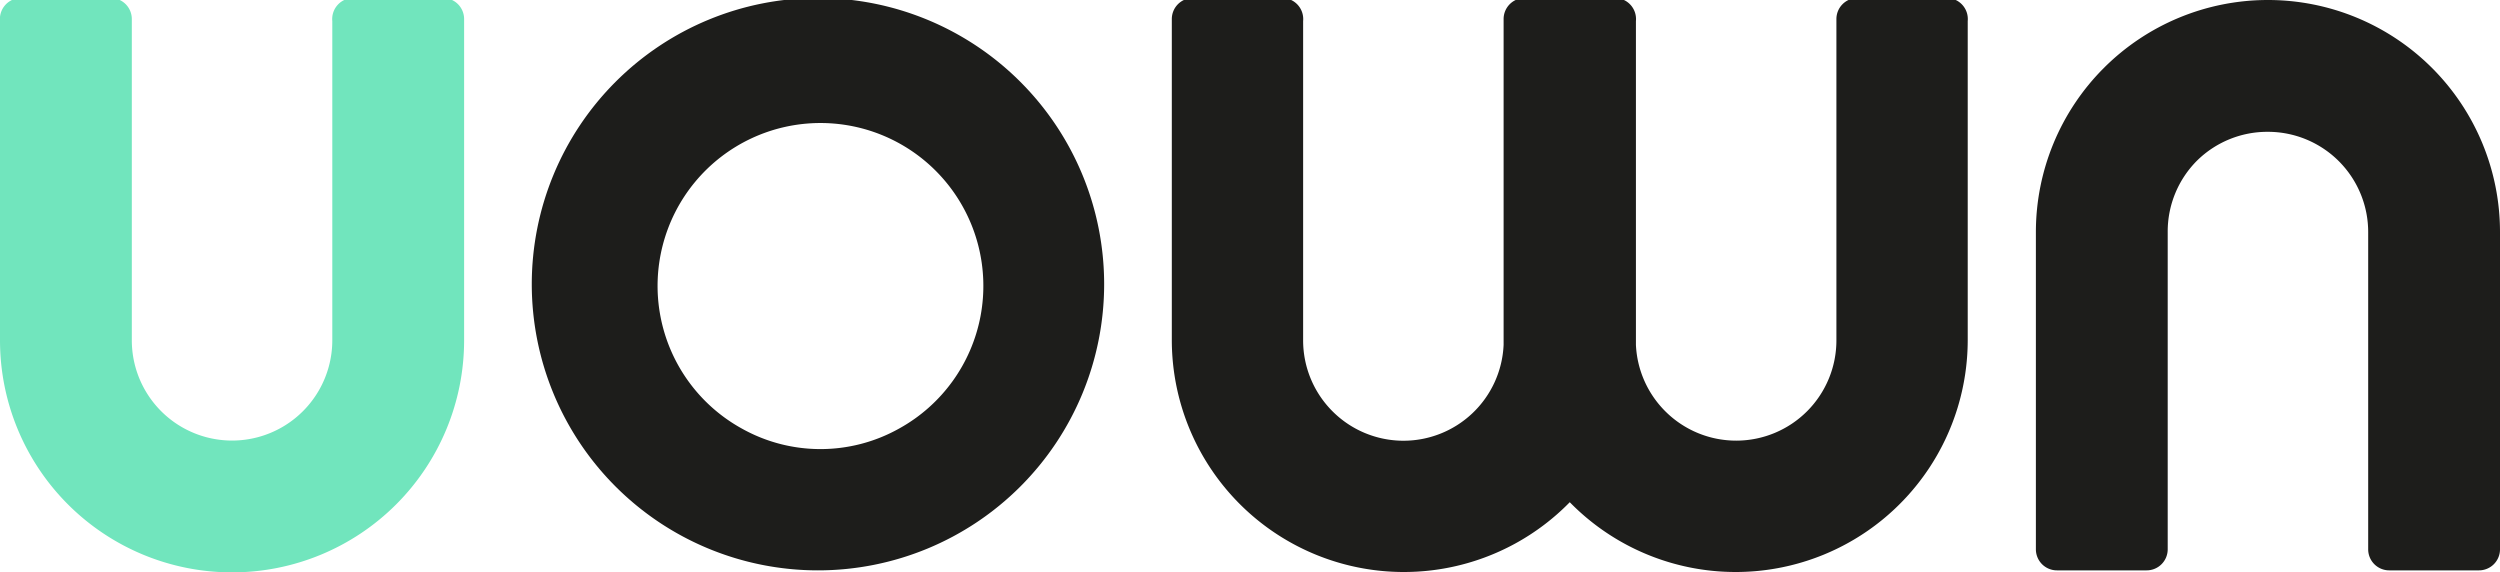 <svg id="Layer_1" data-name="Layer 1" xmlns="http://www.w3.org/2000/svg" viewBox="0 0 49.88 11.42"><defs><style>.cls-1{fill:#1d1d1b;}.cls-2{fill:#71e5bd;}</style></defs><title>50 COLOUR</title><path class="cls-1" d="M38.91,0H37.12a.42.42,0,0,0-.42.42V6.83a2,2,0,0,1-3.41,1.42,2,2,0,0,1-.59-1.33V.46A.42.42,0,0,0,32.28,0H30.49a.42.42,0,0,0-.43.42V6.92a2,2,0,0,1-3.41,1.33,2,2,0,0,1-.59-1.42V.46A.42.42,0,0,0,25.65,0H23.86a.42.42,0,0,0-.42.42V6.83a4.63,4.63,0,0,0,7.94,3.23,4.63,4.63,0,0,0,7.94-3.23V.46A.42.42,0,0,0,38.91,0Z" transform="translate(-0.06 -0.04)"/><path class="cls-2" d="M9.32,6.83a4.63,4.63,0,0,1-9.26,0V.46A.42.42,0,0,1,.48,0H2.27a.42.42,0,0,1,.42.42V6.83a2,2,0,1,0,4,0V.46A.42.42,0,0,1,7.11,0H8.9a.42.42,0,0,1,.42.42Z" transform="translate(-0.06 -0.04)"/><path class="cls-1" d="M40.68,4.67a4.63,4.63,0,1,1,9.26,0V11a.42.42,0,0,1-.42.42H47.73a.42.42,0,0,1-.42-.42V4.67a2,2,0,0,0-2-2,2,2,0,0,0-1.41.57,2,2,0,0,0-.59,1.43V11a.42.42,0,0,1-.42.42H41.1a.42.42,0,0,1-.42-.42Z" transform="translate(-0.06 -0.04)"/><path class="cls-1" d="M16.38,0a5.71,5.71,0,0,0-5.71,5.71h0a5.71,5.71,0,0,0,11.42,0h0A5.71,5.71,0,0,0,16.38,0ZM18,8.59a3.21,3.21,0,0,1-3.14,0,3.25,3.25,0,1,1,3.14,0Z" transform="translate(-0.06 -0.04)"/></svg>